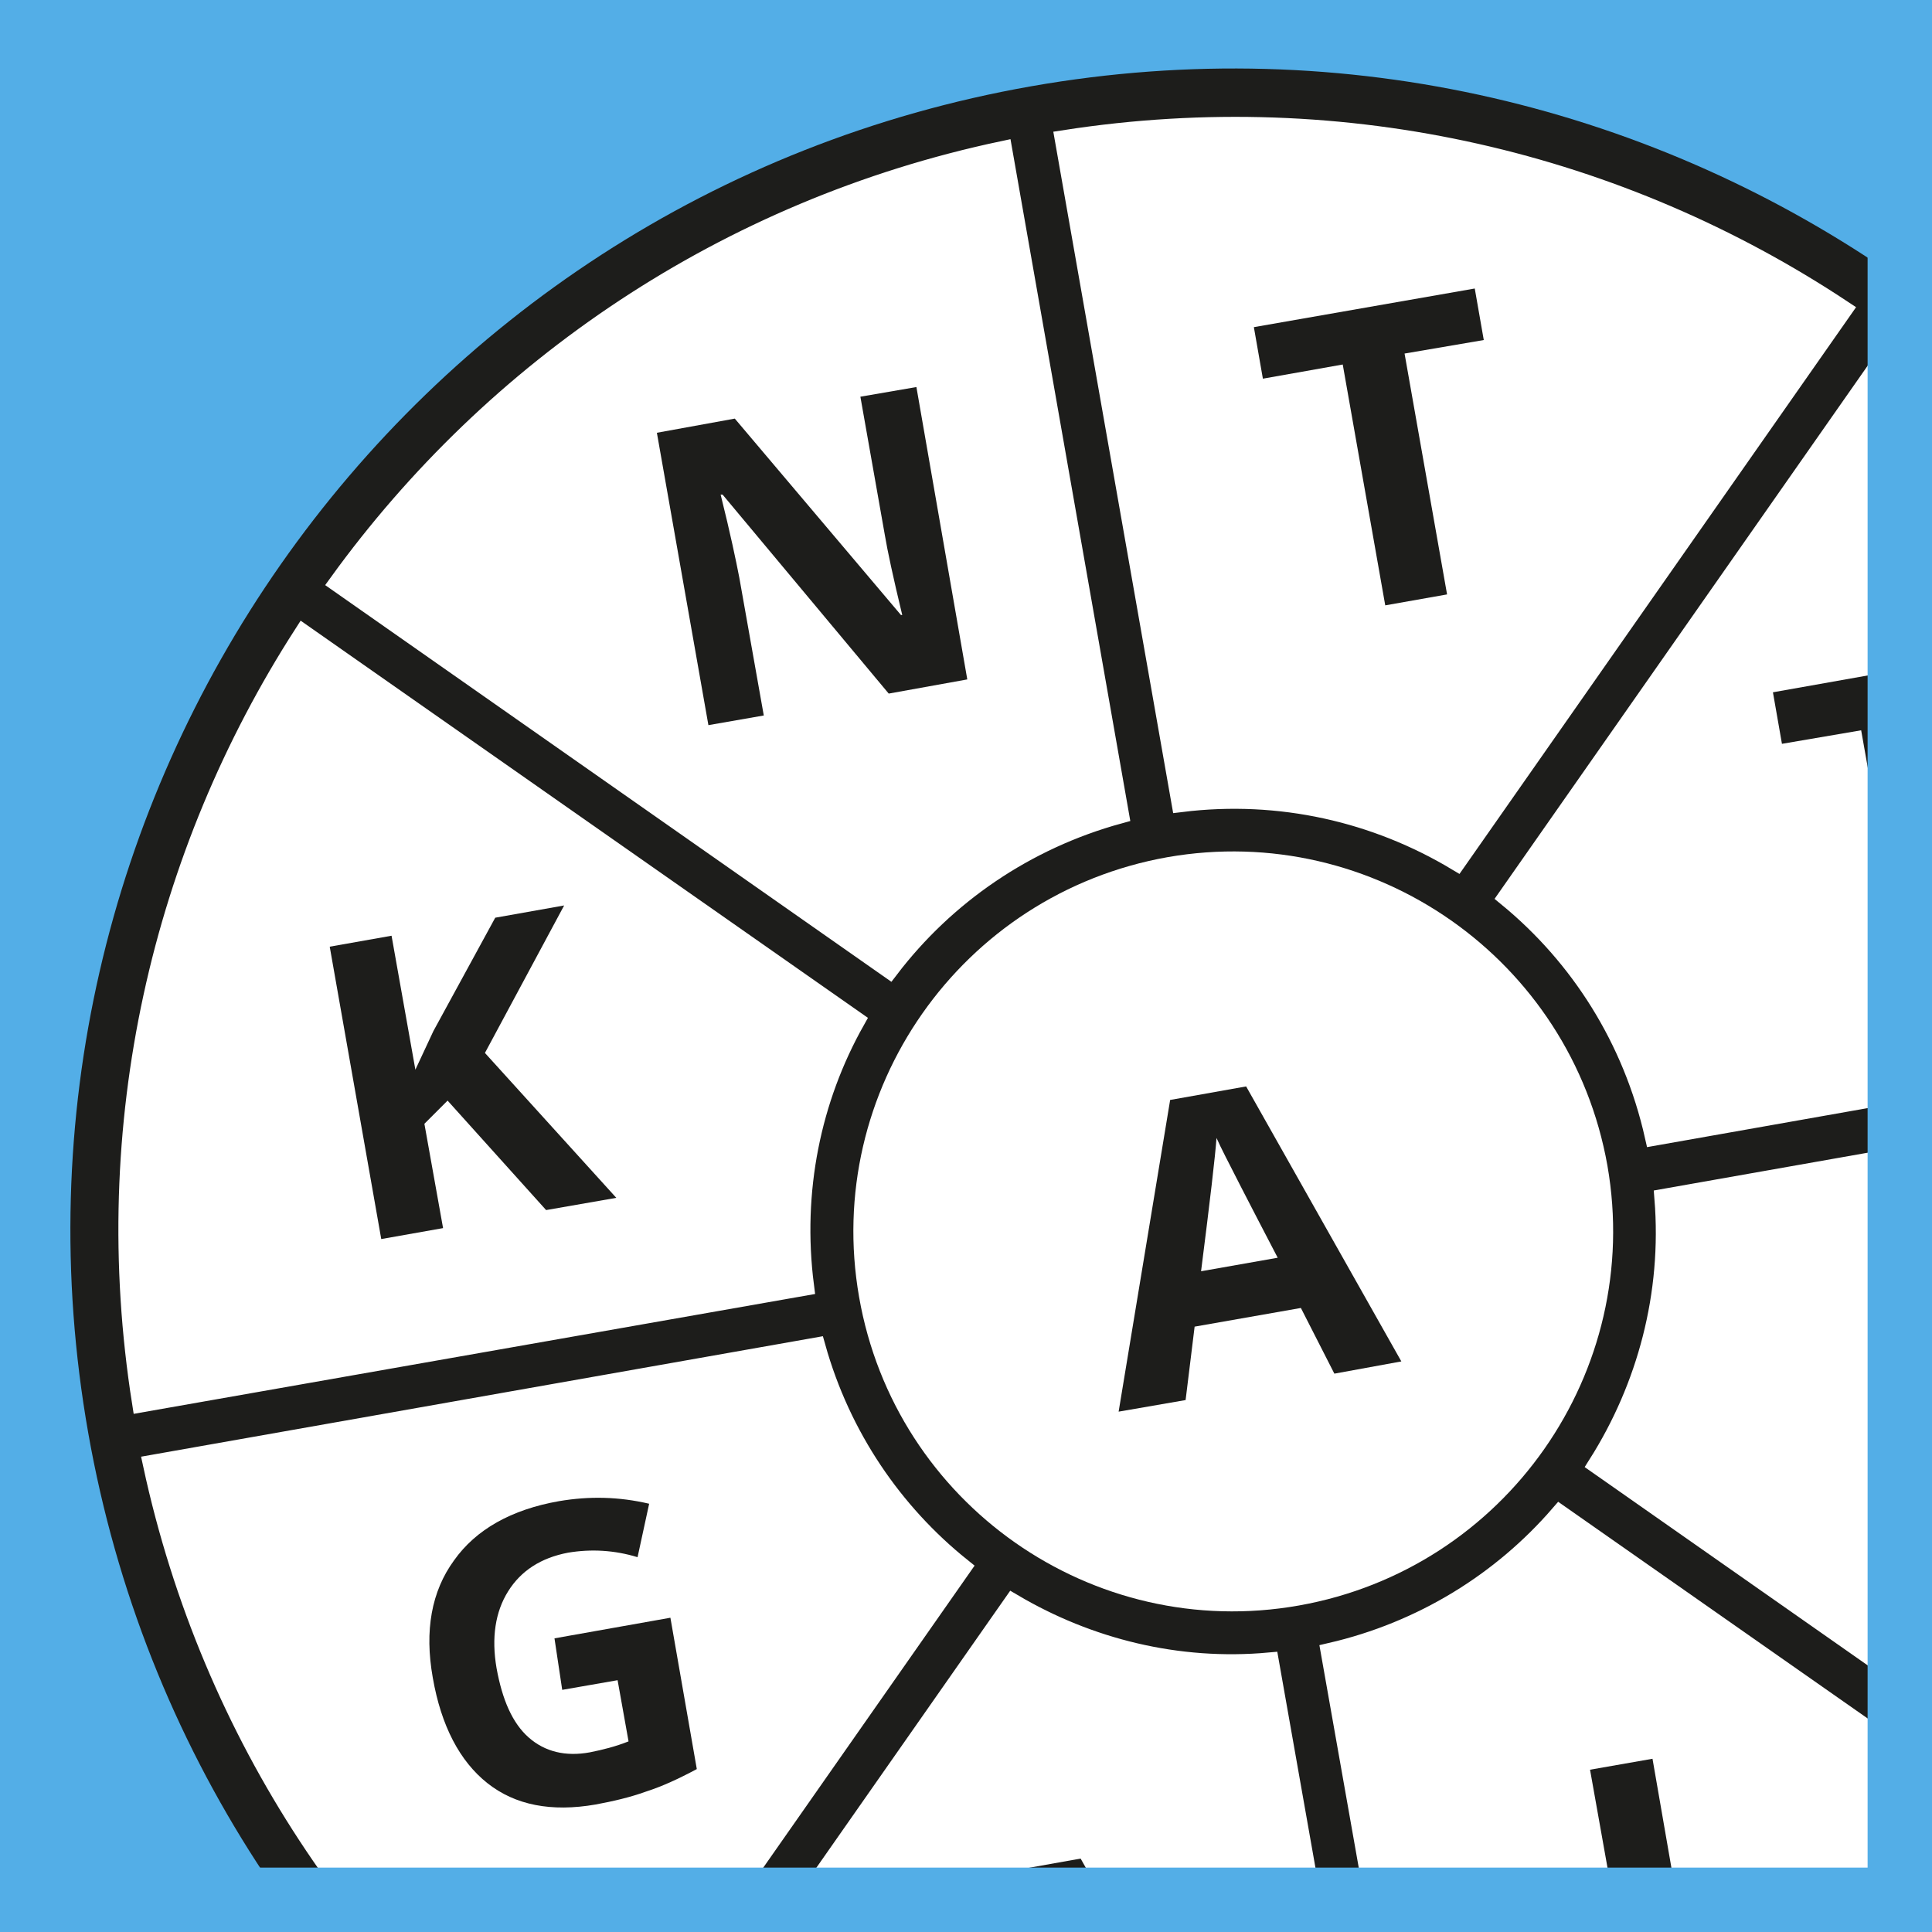 <?xml version="1.0" encoding="utf-8"?>
<!-- Generator: Adobe Illustrator 25.4.1, SVG Export Plug-In . SVG Version: 6.00 Build 0)  -->
<svg version="1.1" id="Layer_1" xmlns="http://www.w3.org/2000/svg" xmlns:xlink="http://www.w3.org/1999/xlink" x="0px" y="0px"
	 viewBox="0 0 300 300" style="enable-background:new 0 0 300 300;" xml:space="preserve">
<rect x="0" y="0" width="300" height="300" fill="#808080" stroke="none"/>
<style type="text/css">
	.st0{fill:#53AEE7;}
	.st1{clip-path:url(#SVGID_00000117647965093564021850000007421978029373805199_);fill:#1D1D1B;}
	.st2{clip-path:url(#SVGID_00000117647965093564021850000007421978029373805199_);fill:#FFFFFF;}
	.st3{clip-path:url(#SVGID_00000117647965093564021850000007421978029373805199_);fill:none;stroke:#FFFFFF;stroke-width:3;}
	.st4{fill:#1D1D1B;}
	.st5{clip-path:url(#SVGID_00000085232425033396898040000002584146814213724591_);fill:#1D1D1B;}
	.st6{clip-path:url(#SVGID_00000013153857452639086440000007553509562042134429_);fill:none;stroke:#53AEE7;stroke-width:10;}
</style>
<rect x="5" y="5" class="st0" width="290" height="290"/>
<g>
	<defs>
		<rect id="SVGID_1_" x="5" y="5" width="290" height="290"/>
	</defs>
	<clipPath id="SVGID_00000022533392113124534590000005278051303030004648_">
		<use xlink:href="#SVGID_1_"  style="overflow:visible;"/>
	</clipPath>
	<path style="clip-path:url(#SVGID_00000022533392113124534590000005278051303030004648_);fill:#1D1D1B;" d="M222.8,369
		C321,351.6,386.5,258,369.2,159.9S258.3-3.9,160.1,13.4S-3.6,124.4,13.7,222.5S124.6,386.3,222.8,369"/>
	<path style="clip-path:url(#SVGID_00000022533392113124534590000005278051303030004648_);fill:#FFFFFF;" d="M248.1,227.4l85.5,59.9
		c22.9-33.9,33.8-76,27.8-119.4l-103,18.2C259.6,201,255.7,215.4,248.1,227.4 M224.8,359.5c42.7-8.4,78.6-32.1,103.1-64.3l-85.7-60
		c-9,10.4-21.3,18.1-35.6,21.4L224.8,359.5z M157.3,249l-59.9,85.6c33.7,22.1,75.2,32.5,117.9,26.5l-18.2-103
		C182.8,259.4,169,255.9,157.3,249 M126.7,209.2l-103,18.2C32.8,269.6,56.9,305,89.4,329l59.9-85.6
		C138.7,234.9,130.6,223.1,126.7,209.2 M132.8,158.5l-85.7-60c-22,34.2-31.9,76.2-25.1,119.3l102.9-18.1
		C123,184.9,126,170.6,132.8,158.5 M155.7,23.4c-43,9.1-79,33.8-103.1,67.1l85.5,59.9c8.7-11.4,21.1-20,35.7-24L155.7,23.4z
		 M226.2,133.7l59.9-85.6c-34.4-22.8-77-33.2-120.8-26.4l18.1,102.9C198.8,122.7,213.7,126.2,226.2,133.7 M359.8,158.2
		c-8.5-43.4-32.8-79.9-65.8-104.5l-59.9,85.6c11.2,9.2,19.4,22,22.8,37.1L359.8,158.2z"/>
	
		<path style="clip-path:url(#SVGID_00000022533392113124534590000005278051303030004648_);fill:none;stroke:#FFFFFF;stroke-width:3;" d="
		M248.1,227.4l85.5,59.9c22.9-33.9,33.8-76,27.8-119.4l-103,18.2C259.6,201,255.7,215.4,248.1,227.4z M224.8,359.5
		c42.7-8.4,78.6-32.1,103.1-64.3l-85.7-60c-9,10.4-21.3,18.1-35.6,21.4L224.8,359.5z M157.3,249l-59.9,85.6
		c33.7,22.1,75.2,32.5,117.9,26.5l-18.2-103C182.8,259.4,169,255.9,157.3,249z M126.7,209.2l-103,18.2C32.8,269.6,56.9,305,89.4,329
		l59.9-85.6C138.7,234.9,130.6,223.1,126.7,209.2z M132.8,158.5l-85.7-60c-22,34.2-31.9,76.2-25.1,119.3l102.9-18.1
		C123,184.9,126,170.6,132.8,158.5z M155.7,23.4c-43,9.1-79,33.8-103.1,67.1l85.5,59.9c8.7-11.4,21.1-20,35.7-24L155.7,23.4z
		 M226.2,133.7l59.9-85.6c-34.4-22.8-77-33.2-120.8-26.4l18.1,102.9C198.8,122.7,213.7,126.2,226.2,133.7z M359.8,158.2
		c-8.5-43.4-32.8-79.9-65.8-104.5l-59.9,85.6c11.2,9.2,19.4,22,22.8,37.1L359.8,158.2z"/>
	<path style="clip-path:url(#SVGID_00000022533392113124534590000005278051303030004648_);fill:#FFFFFF;" d="M201.7,249.3
		c32.1-5.7,53.5-36.3,47.9-68.3c-5.7-32.1-36.3-53.5-68.3-47.9c-32.1,5.7-53.5,36.3-47.9,68.3C139,233.5,169.6,255,201.7,249.3"/>
	<path style="clip-path:url(#SVGID_00000022533392113124534590000005278051303030004648_);fill:#1D1D1B;" d="M142.3,60.1l-8.7,1.5
		l3.8,21.5c0.4,2.4,1.3,6.6,2.7,12.4l-0.2,0L114.1,65L102,67.2l8,45.4l8.6-1.5l-3.8-21.4c-0.5-2.6-1.4-6.9-2.9-12.9l0.3,0l25.8,30.9
		l12.2-2.2L142.3,60.1z"/>
</g>
<polygon class="st4" points="75.3,163.5 87.6,140.6 76.9,142.5 67.3,160.1 64.5,166.1 60.8,145.3 51.2,147 59.2,192.4 68.8,190.7 
	65.9,174.5 69.5,170.9 84.8,187.9 95.7,186 "/>
<polygon class="st4" points="218.1,54.9 230.4,52.8 229,44.8 194.7,50.8 196.1,58.8 208.5,56.6 215.1,94 224.7,92.3 "/>
<polygon class="st4" points="275.3,107.5 276.7,115.5 289,113.4 295,147.3 295,104 "/>
<g>
	<defs>
		<rect id="SVGID_00000095313001006112334450000014855194658123503265_" x="5" y="5" width="290" height="290"/>
	</defs>
	<clipPath id="SVGID_00000118360466725049884880000017240596550974555799_">
		<use xlink:href="#SVGID_00000095313001006112334450000014855194658123503265_"  style="overflow:visible;"/>
	</clipPath>
	<path style="clip-path:url(#SVGID_00000118360466725049884880000017240596550974555799_);fill:#1D1D1B;" d="M319.6,201.2
		c1.8,0.3,3.7,0.7,5.5,1.2l1.7-8.4c-4.8-1.3-9.4-1.6-13.9-0.9c-4.3,0.8-7.9,2.4-10.8,4.8c-2.9,2.5-4.9,5.6-6,9.5
		c-1.1,3.9-1.2,8.1-0.4,12.9c1.3,7.5,4.1,12.9,8.3,16.3c4.2,3.4,9.6,4.5,16.2,3.3c4.6-0.8,8.6-2.3,12.1-4.5l-1.4-8.1
		c-4.3,2.4-8,3.9-11.2,4.4c-7.6,1.3-12.3-3.1-14.1-13.2c-0.9-4.9-0.5-8.8,1-11.9c1.5-3.1,4.1-4.9,7.7-5.6
		C316,200.9,317.7,200.9,319.6,201.2"/>
	<path style="clip-path:url(#SVGID_00000118360466725049884880000017240596550974555799_);fill:#1D1D1B;" d="M186.5,197.4
		c1.4-11,2.2-17.9,2.4-20.7c0.3,0.7,0.8,1.7,1.4,2.9c0.6,1.2,3.3,6.5,8.1,15.7L186.5,197.4z M217.6,211.4l-24.1-42.7l-11.8,2.1
		l-8,48.4l10.4-1.8l1.4-11.4l16.5-2.9l5.2,10.2L217.6,211.4z"/>
	<path style="clip-path:url(#SVGID_00000118360466725049884880000017240596550974555799_);fill:#1D1D1B;" d="M87.3,262.4l8.6-1.5
		l1.7,9.5c-2,0.8-4,1.3-6,1.7c-3.8,0.7-7-0.1-9.5-2.3c-2.5-2.2-4.1-5.8-5-10.8c-0.8-4.7-0.2-8.7,1.8-11.9c2-3.2,5.1-5.2,9.3-6
		c3.6-0.6,7.2-0.4,10.8,0.7l1.8-8.3c-4.7-1.1-9.3-1.2-14-0.4c-7.4,1.3-12.9,4.4-16.3,9.2c-3.5,4.8-4.6,10.9-3.3,18.2
		c1.3,7.5,4.2,13,8.5,16.4c4.3,3.4,9.9,4.5,16.8,3.3c2.7-0.5,5.3-1.1,7.8-2c2.5-0.8,5.1-2,7.9-3.5l-4.1-23.5l-18,3.2L87.3,262.4z"/>
	<path style="clip-path:url(#SVGID_00000118360466725049884880000017240596550974555799_);fill:#1D1D1B;" d="M160.8,317.4
		c1.4-11,2.2-17.9,2.4-20.7c0.3,0.7,0.8,1.7,1.4,2.9c0.6,1.2,3.3,6.5,8.1,15.7L160.8,317.4z M191.9,331.3l-24.1-42.7l-11.8,2.1
		l-8,48.4l10.4-1.8l1.4-11.4l16.5-2.9l5.2,10.2L191.9,331.3z"/>
</g>
<polygon class="st4" points="246.9,274.8 250.5,295 260.4,295 256.6,273.1 "/>
<g>
	<defs>
		<rect id="SVGID_00000121992912701014882550000004146696641618724502_" width="300" height="300"/>
	</defs>
	<clipPath id="SVGID_00000132804110294870662730000015199713746065060761_">
		<use xlink:href="#SVGID_00000121992912701014882550000004146696641618724502_"  style="overflow:visible;"/>
	</clipPath>
	
		<rect x="5" y="5" style="clip-path:url(#SVGID_00000132804110294870662730000015199713746065060761_);fill:none;stroke:#53AEE7;stroke-width:10;" width="290" height="290"/>
</g>
</svg>
